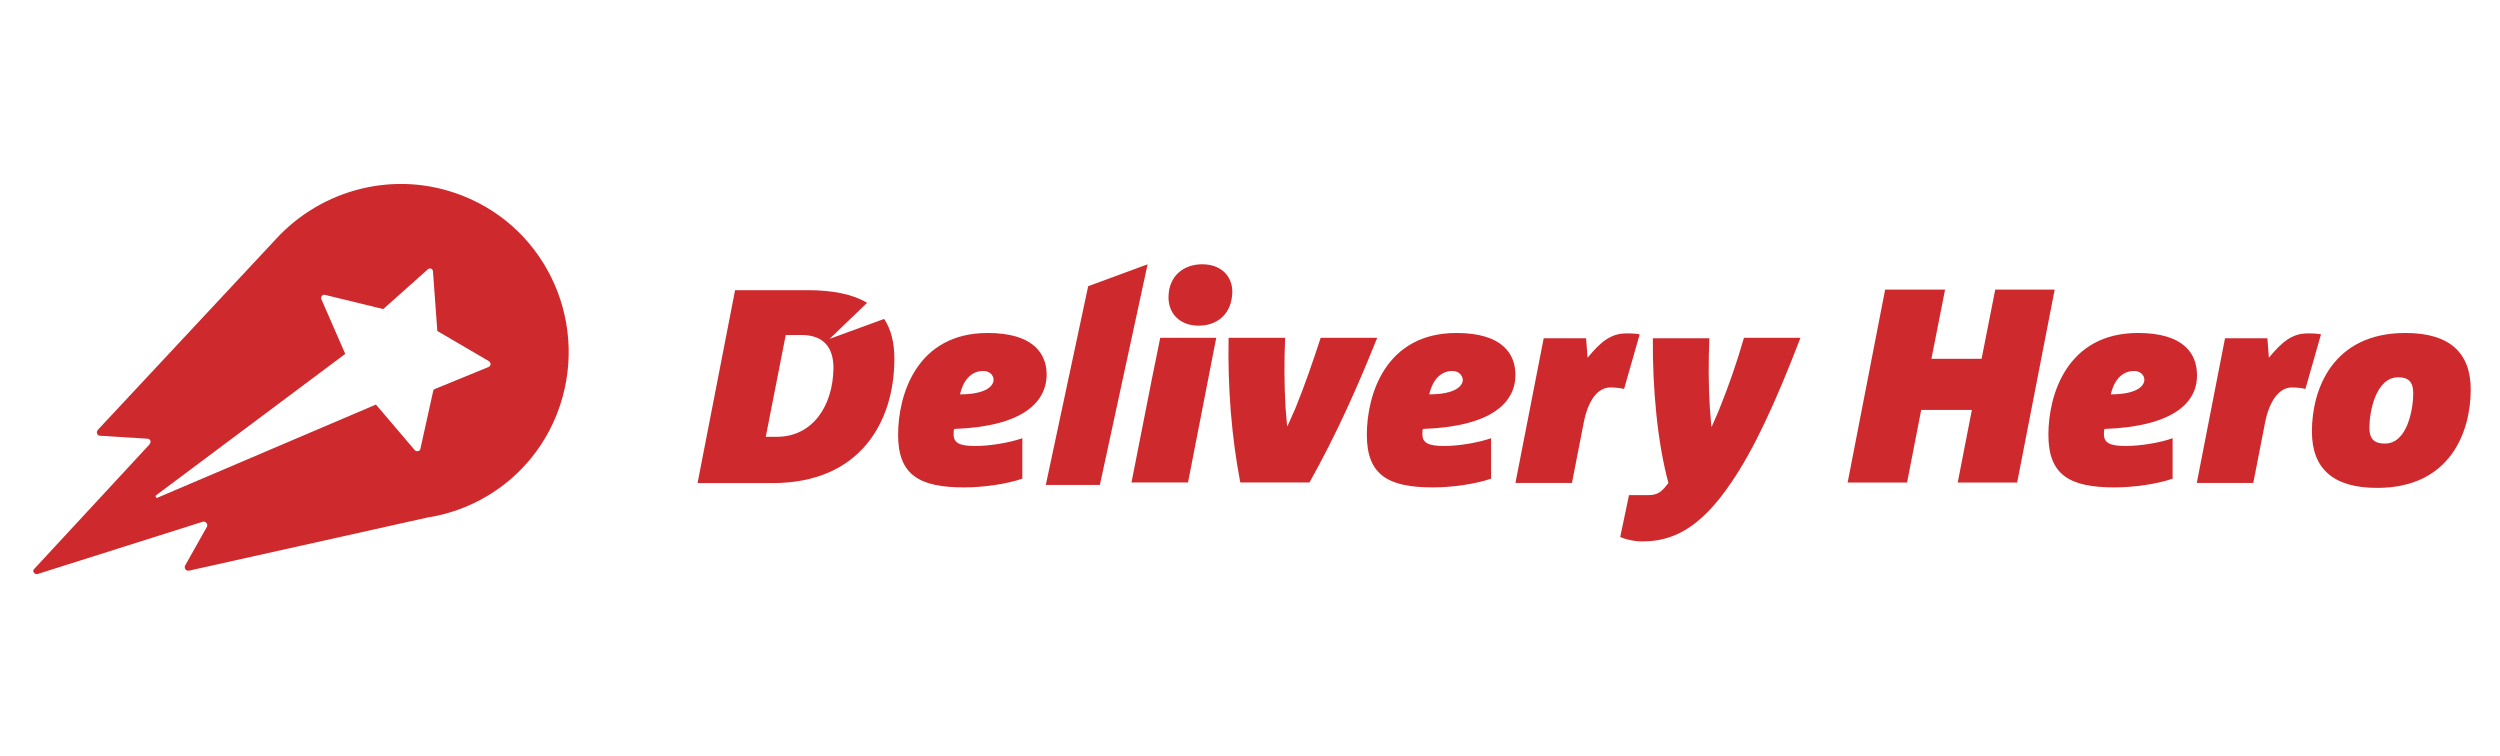 <svg width="129" height="39" viewBox="0 0 129 39" fill="none" xmlns="http://www.w3.org/2000/svg">
<path fill-rule="evenodd" clip-rule="evenodd" d="M25.205 18.939L22.44 20.071L22.365 20.121L21.686 23.188C21.636 23.288 21.51 23.313 21.41 23.238L19.399 20.875L8.138 25.676C8.062 25.726 7.987 25.601 8.062 25.55L17.815 18.261L16.584 15.445C16.533 15.32 16.634 15.169 16.785 15.219L19.776 15.948L22.088 13.887C22.189 13.812 22.315 13.862 22.34 13.988L22.566 17.079L25.23 18.638C25.356 18.738 25.331 18.889 25.205 18.939ZM23.848 10.091C20.379 8.734 16.584 9.765 14.221 12.354L5.071 22.157C4.945 22.283 4.996 22.459 5.146 22.484L7.585 22.635C7.786 22.635 7.811 22.811 7.71 22.936L1.753 29.371C1.652 29.472 1.778 29.648 1.929 29.622L10.425 26.933C10.601 26.858 10.752 27.034 10.676 27.184L9.545 29.195C9.495 29.321 9.596 29.472 9.746 29.447L22.038 26.707C24.979 26.254 27.593 24.294 28.75 21.328C30.484 16.853 28.297 11.826 23.848 10.091Z" fill="#CE292D"/>
<path fill-rule="evenodd" clip-rule="evenodd" d="M56.753 25.023H53.963L56.15 14.768L59.216 13.637L56.753 25.023Z" fill="#CE292D"/>
<path fill-rule="evenodd" clip-rule="evenodd" d="M50.741 19.142C50.062 19.142 49.685 19.695 49.534 20.349C50.866 20.349 51.269 19.922 51.269 19.595C51.269 19.343 51.042 19.142 50.741 19.142ZM49.233 22.134C49.207 22.209 49.207 22.335 49.207 22.41C49.207 22.863 49.509 23.013 50.339 23.013C51.093 23.013 52.123 22.837 52.752 22.611V24.698C51.972 24.974 50.741 25.15 49.76 25.15C47.448 25.15 46.342 24.521 46.342 22.435C46.342 20.374 47.297 17.182 50.967 17.182C53.305 17.182 54.008 18.237 54.008 19.343C53.983 20.776 52.752 22.008 49.233 22.134Z" fill="#CE292D"/>
<path fill-rule="evenodd" clip-rule="evenodd" d="M61.853 16.804C60.898 16.804 60.295 16.201 60.295 15.346C60.295 14.24 61.074 13.637 62.029 13.637C63.01 13.637 63.588 14.24 63.588 15.069C63.563 16.201 62.809 16.804 61.853 16.804Z" fill="#CE292D"/>
<path fill-rule="evenodd" clip-rule="evenodd" d="M59.868 17.43H62.758L61.301 24.895H58.385L59.415 19.667" fill="#CE292D"/>
<path fill-rule="evenodd" clip-rule="evenodd" d="M71.063 17.43C70.057 19.943 68.977 22.382 67.569 24.895H63.999C63.547 22.532 63.346 20.019 63.396 17.43H66.312C66.262 18.636 66.262 19.868 66.337 21.075C66.362 21.401 66.388 21.678 66.413 21.979H66.438C66.563 21.678 66.714 21.376 66.84 21.075C67.343 19.843 67.795 18.511 68.147 17.43H71.063Z" fill="#CE292D"/>
<path fill-rule="evenodd" clip-rule="evenodd" d="M74.953 19.142C74.275 19.142 73.898 19.695 73.747 20.349C75.079 20.349 75.481 19.922 75.481 19.595C75.456 19.343 75.255 19.142 74.953 19.142ZM73.42 22.134C73.395 22.209 73.395 22.309 73.395 22.41C73.395 22.863 73.722 23.013 74.526 23.013C75.28 23.013 76.311 22.837 76.939 22.611V24.698C76.16 24.974 74.928 25.15 73.948 25.15C71.635 25.15 70.529 24.521 70.529 22.435C70.529 20.374 71.484 17.182 75.154 17.182C77.492 17.182 78.196 18.237 78.196 19.343C78.196 20.776 76.964 22.008 73.42 22.134Z" fill="#CE292D"/>
<path fill-rule="evenodd" clip-rule="evenodd" d="M83.803 20.069C83.576 20.018 83.35 19.993 83.099 19.993C82.445 19.993 81.943 20.647 81.716 21.828L81.113 24.92H78.197L79.655 17.454H81.842L81.918 18.46C82.596 17.63 83.124 17.203 83.928 17.203C84.305 17.203 84.507 17.228 84.607 17.253L83.803 20.069Z" fill="#CE292D"/>
<path fill-rule="evenodd" clip-rule="evenodd" d="M92.904 17.43C91.622 20.773 90.491 23.211 89.335 24.895C87.676 27.359 86.218 27.937 84.735 27.937C84.282 27.937 83.83 27.811 83.603 27.71L84.056 25.549H85.061C85.564 25.549 85.765 25.348 86.092 24.92C85.539 22.909 85.263 20.094 85.288 17.455H88.204C88.153 18.661 88.153 19.868 88.229 21.049C88.254 21.376 88.279 21.703 88.304 22.005H88.329C88.455 21.703 88.606 21.401 88.731 21.075C89.209 19.893 89.636 18.661 89.988 17.43H92.904Z" fill="#CE292D"/>
<path fill-rule="evenodd" clip-rule="evenodd" d="M104.085 24.899H101.019L101.748 21.154H99.133L98.404 24.899H95.338L97.273 14.945H100.365L99.661 18.515H102.25L102.954 14.945H106.021L104.085 24.899Z" fill="#CE292D"/>
<path fill-rule="evenodd" clip-rule="evenodd" d="M110.121 19.142C109.443 19.142 109.066 19.695 108.915 20.349C110.247 20.349 110.649 19.922 110.649 19.595C110.649 19.343 110.423 19.142 110.121 19.142ZM108.588 22.134C108.563 22.209 108.563 22.309 108.563 22.41C108.563 22.863 108.89 23.013 109.694 23.013C110.448 23.013 111.504 22.837 112.107 22.611V24.698C111.328 24.974 110.096 25.15 109.116 25.15C106.803 25.15 105.697 24.521 105.697 22.435C105.697 20.374 106.652 17.182 110.322 17.182C112.66 17.182 113.364 18.237 113.364 19.343C113.389 20.776 112.132 22.008 108.588 22.134Z" fill="#CE292D"/>
<path fill-rule="evenodd" clip-rule="evenodd" d="M118.959 20.069C118.733 20.018 118.506 19.993 118.255 19.993C117.627 19.993 117.099 20.647 116.873 21.828L116.269 24.92H113.354L114.811 17.454H116.998L117.074 18.46C117.752 17.63 118.28 17.203 119.085 17.203C119.462 17.203 119.663 17.228 119.763 17.253L118.959 20.069Z" fill="#CE292D"/>
<path fill-rule="evenodd" clip-rule="evenodd" d="M123.744 19.469C122.588 19.469 122.261 21.254 122.261 22.058C122.261 22.686 122.538 22.888 123.065 22.888C124.222 22.888 124.523 21.103 124.523 20.299C124.523 19.67 124.247 19.469 123.744 19.469ZM122.663 25.175C120.401 25.175 119.295 24.195 119.295 22.259C119.295 20.098 120.351 17.182 124.121 17.182C126.383 17.182 127.489 18.187 127.489 20.098C127.489 22.284 126.434 25.175 122.663 25.175Z" fill="#CE292D"/>
<path fill-rule="evenodd" clip-rule="evenodd" d="M40.091 22.539H39.513L40.544 17.285H41.348C42.555 17.285 43.007 17.989 43.007 18.994C42.982 20.98 41.901 22.539 40.091 22.539ZM42.806 17.486L44.742 15.626C43.987 15.174 42.957 14.973 41.65 14.973H37.93L35.994 24.927H39.865C44.365 24.927 46.149 21.785 46.149 18.517C46.149 17.662 45.973 16.984 45.621 16.456L42.806 17.486Z" fill="#CE292D"/>
</svg>
